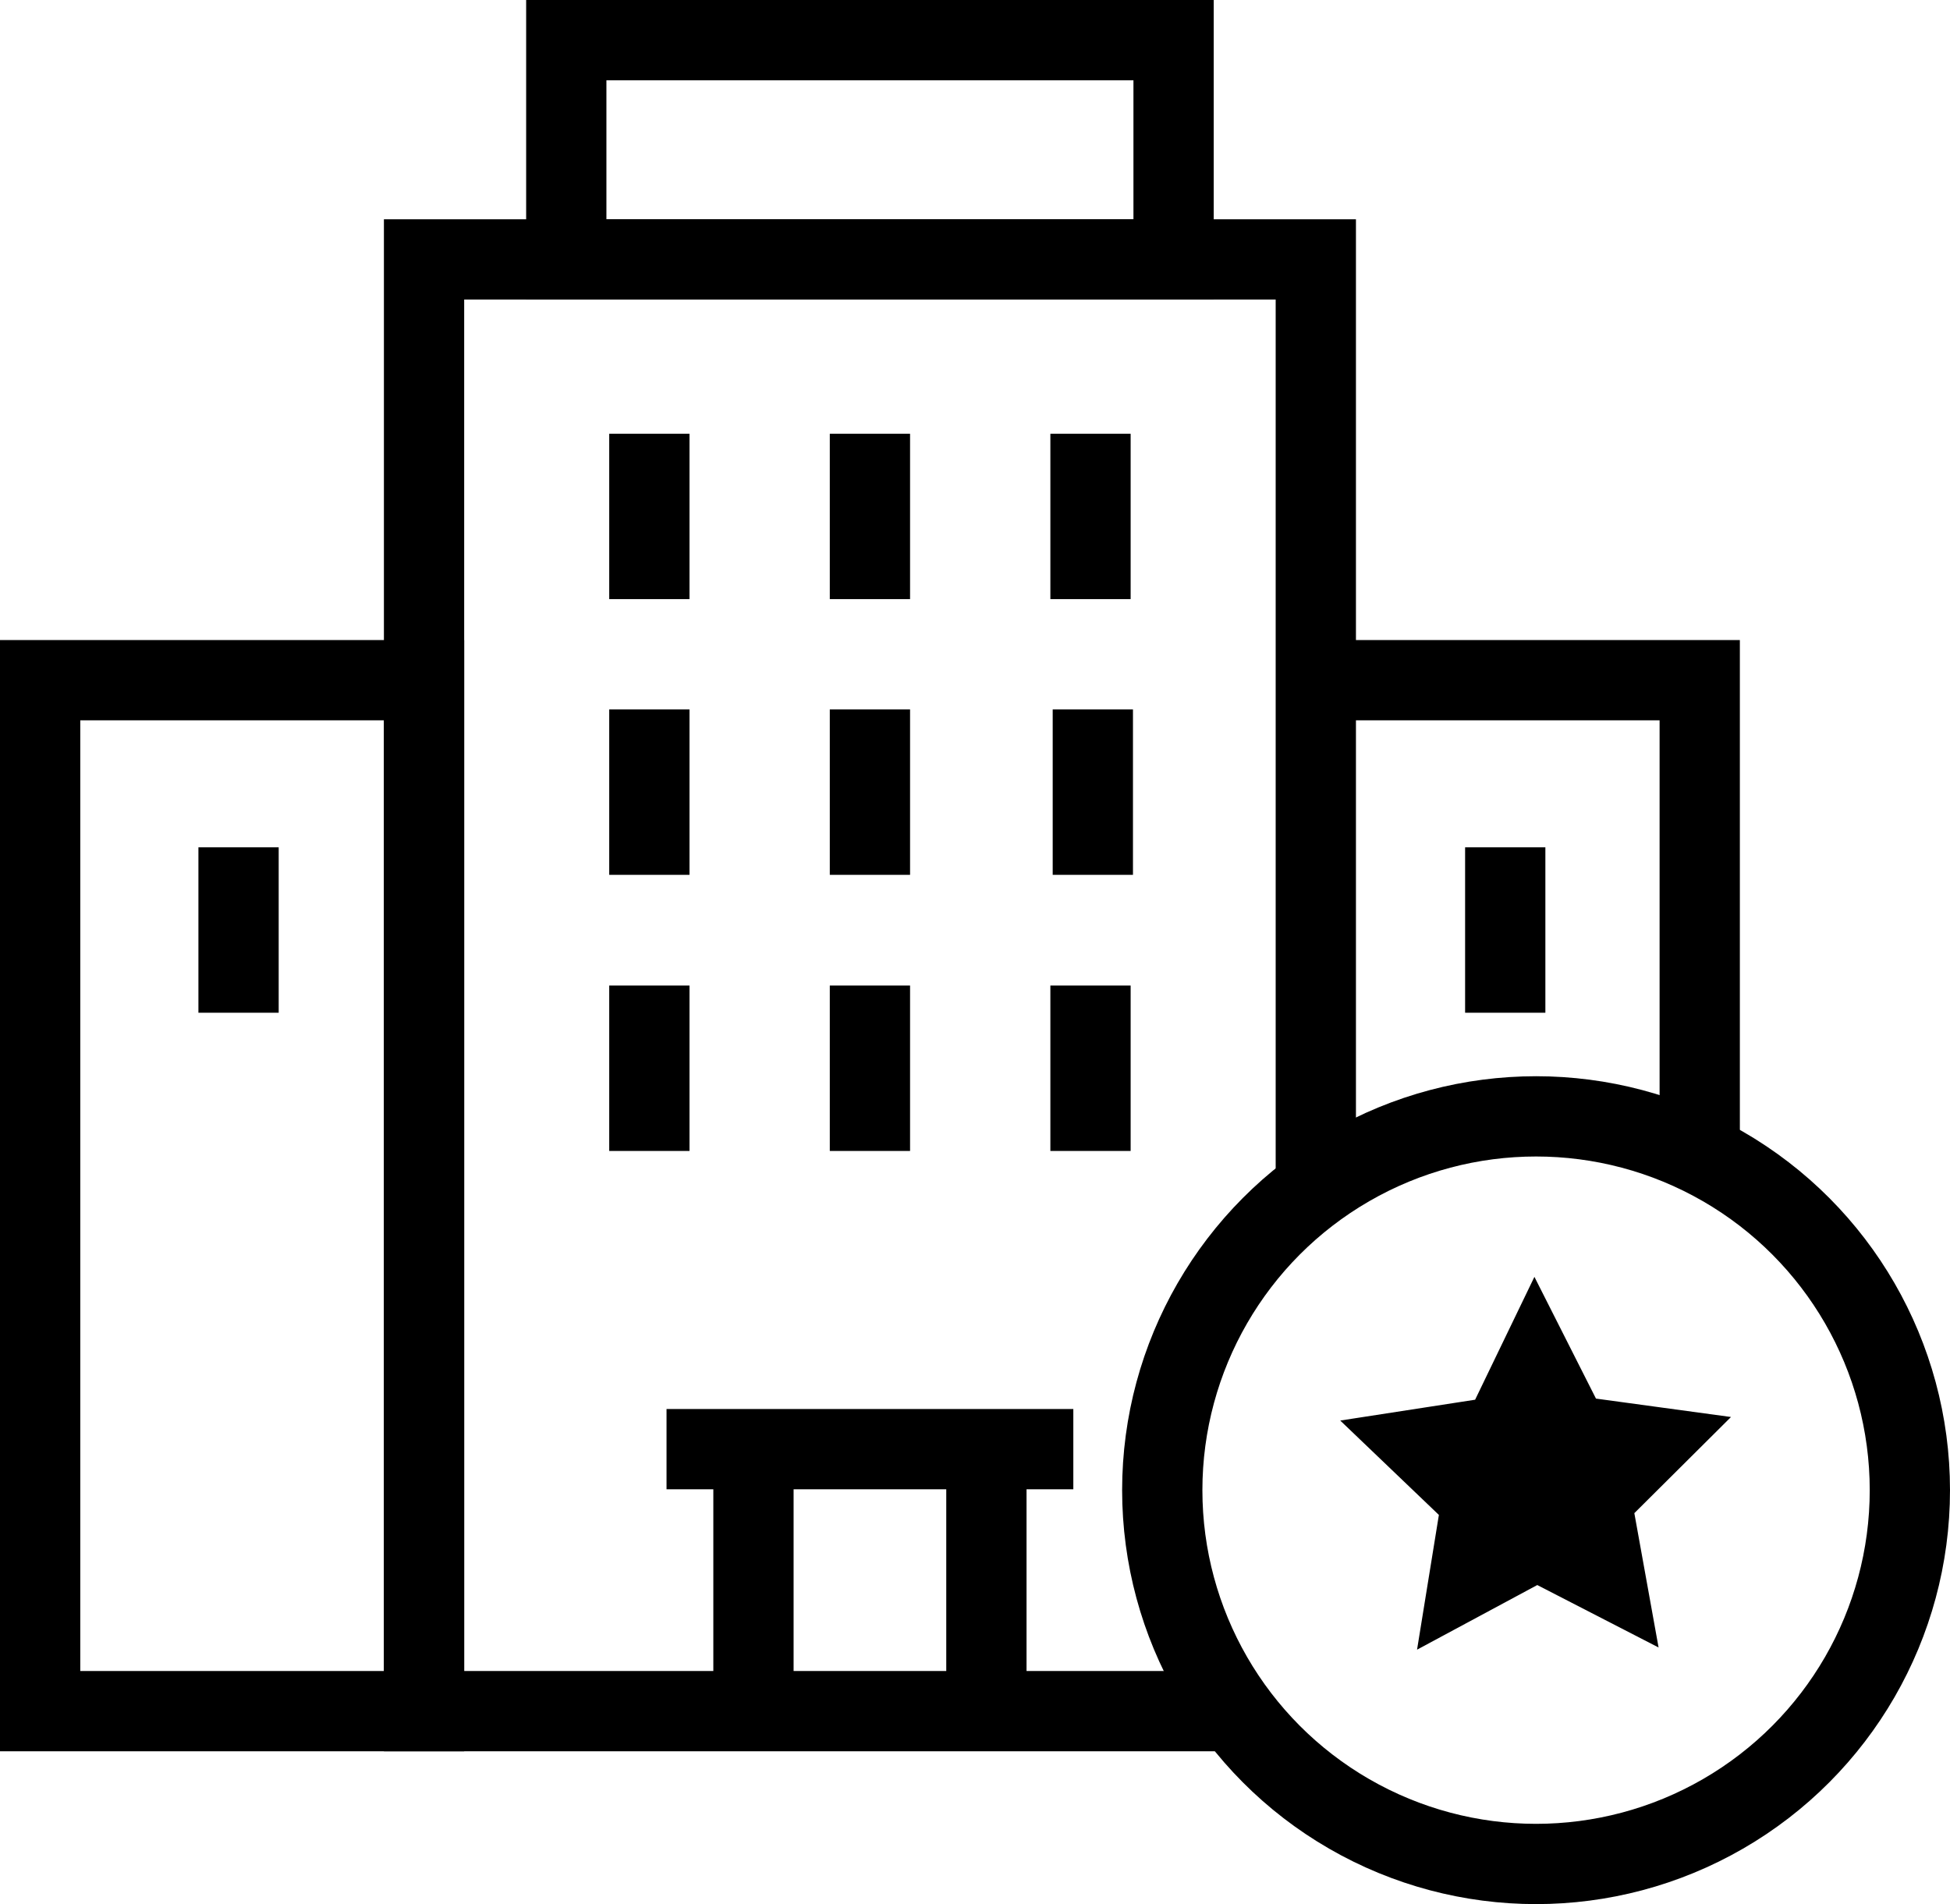 <svg id="Layer_1" data-name="Layer 1" xmlns="http://www.w3.org/2000/svg" viewBox="0 0 242.94 237.22"><defs><style>.cls-1,.cls-2{fill:none;stroke:#000;stroke-miterlimit:10;}.cls-1{stroke-width:10px;}.cls-2{stroke-width:12px;}</style></defs><circle class="cls-1" cx="191.37" cy="185.65" r="46.57"/><polygon class="cls-2" points="185.69 186.58 179.91 181.05 187.81 179.83 191.29 172.62 194.9 179.76 202.82 180.84 197.15 186.48 198.57 194.35 191.46 190.69 184.41 194.48 185.69 186.58"/><polyline class="cls-1" points="151.39 213.18 52.83 213.18 52.83 32.32 163.93 32.32 163.93 146.38"/><rect class="cls-1" x="5" y="84.74" width="47.83" height="128.44"/><polyline class="cls-1" points="163.93 84.74 211.76 84.74 211.76 145.04"/><rect class="cls-1" x="70.55" y="5" width="75.66" height="27.32"/><line class="cls-1" x1="80.9" y1="54.04" x2="80.9" y2="74.64"/><line class="cls-1" x1="108.38" y1="54.04" x2="108.38" y2="74.64"/><line class="cls-1" x1="135.86" y1="54.04" x2="135.86" y2="74.64"/><line class="cls-1" x1="108.38" y1="88.38" x2="108.38" y2="108.99"/><line class="cls-1" x1="80.9" y1="88.38" x2="80.9" y2="108.99"/><line class="cls-1" x1="136.15" y1="88.38" x2="136.15" y2="108.99"/><line class="cls-1" x1="80.9" y1="122.78" x2="80.9" y2="143.39"/><line class="cls-1" x1="108.38" y1="122.78" x2="108.38" y2="143.39"/><line class="cls-1" x1="135.86" y1="122.78" x2="135.86" y2="143.39"/><line class="cls-1" x1="187.53" y1="105.56" x2="187.53" y2="126.17"/><line class="cls-1" x1="29.72" y1="105.56" x2="29.72" y2="126.17"/><line class="cls-1" x1="83.04" y1="180.54" x2="133.72" y2="180.54"/><line class="cls-1" x1="93.87" y1="213.18" x2="93.87" y2="180.54"/><line class="cls-1" x1="122.89" y1="213.18" x2="122.89" y2="180.54"/></svg>